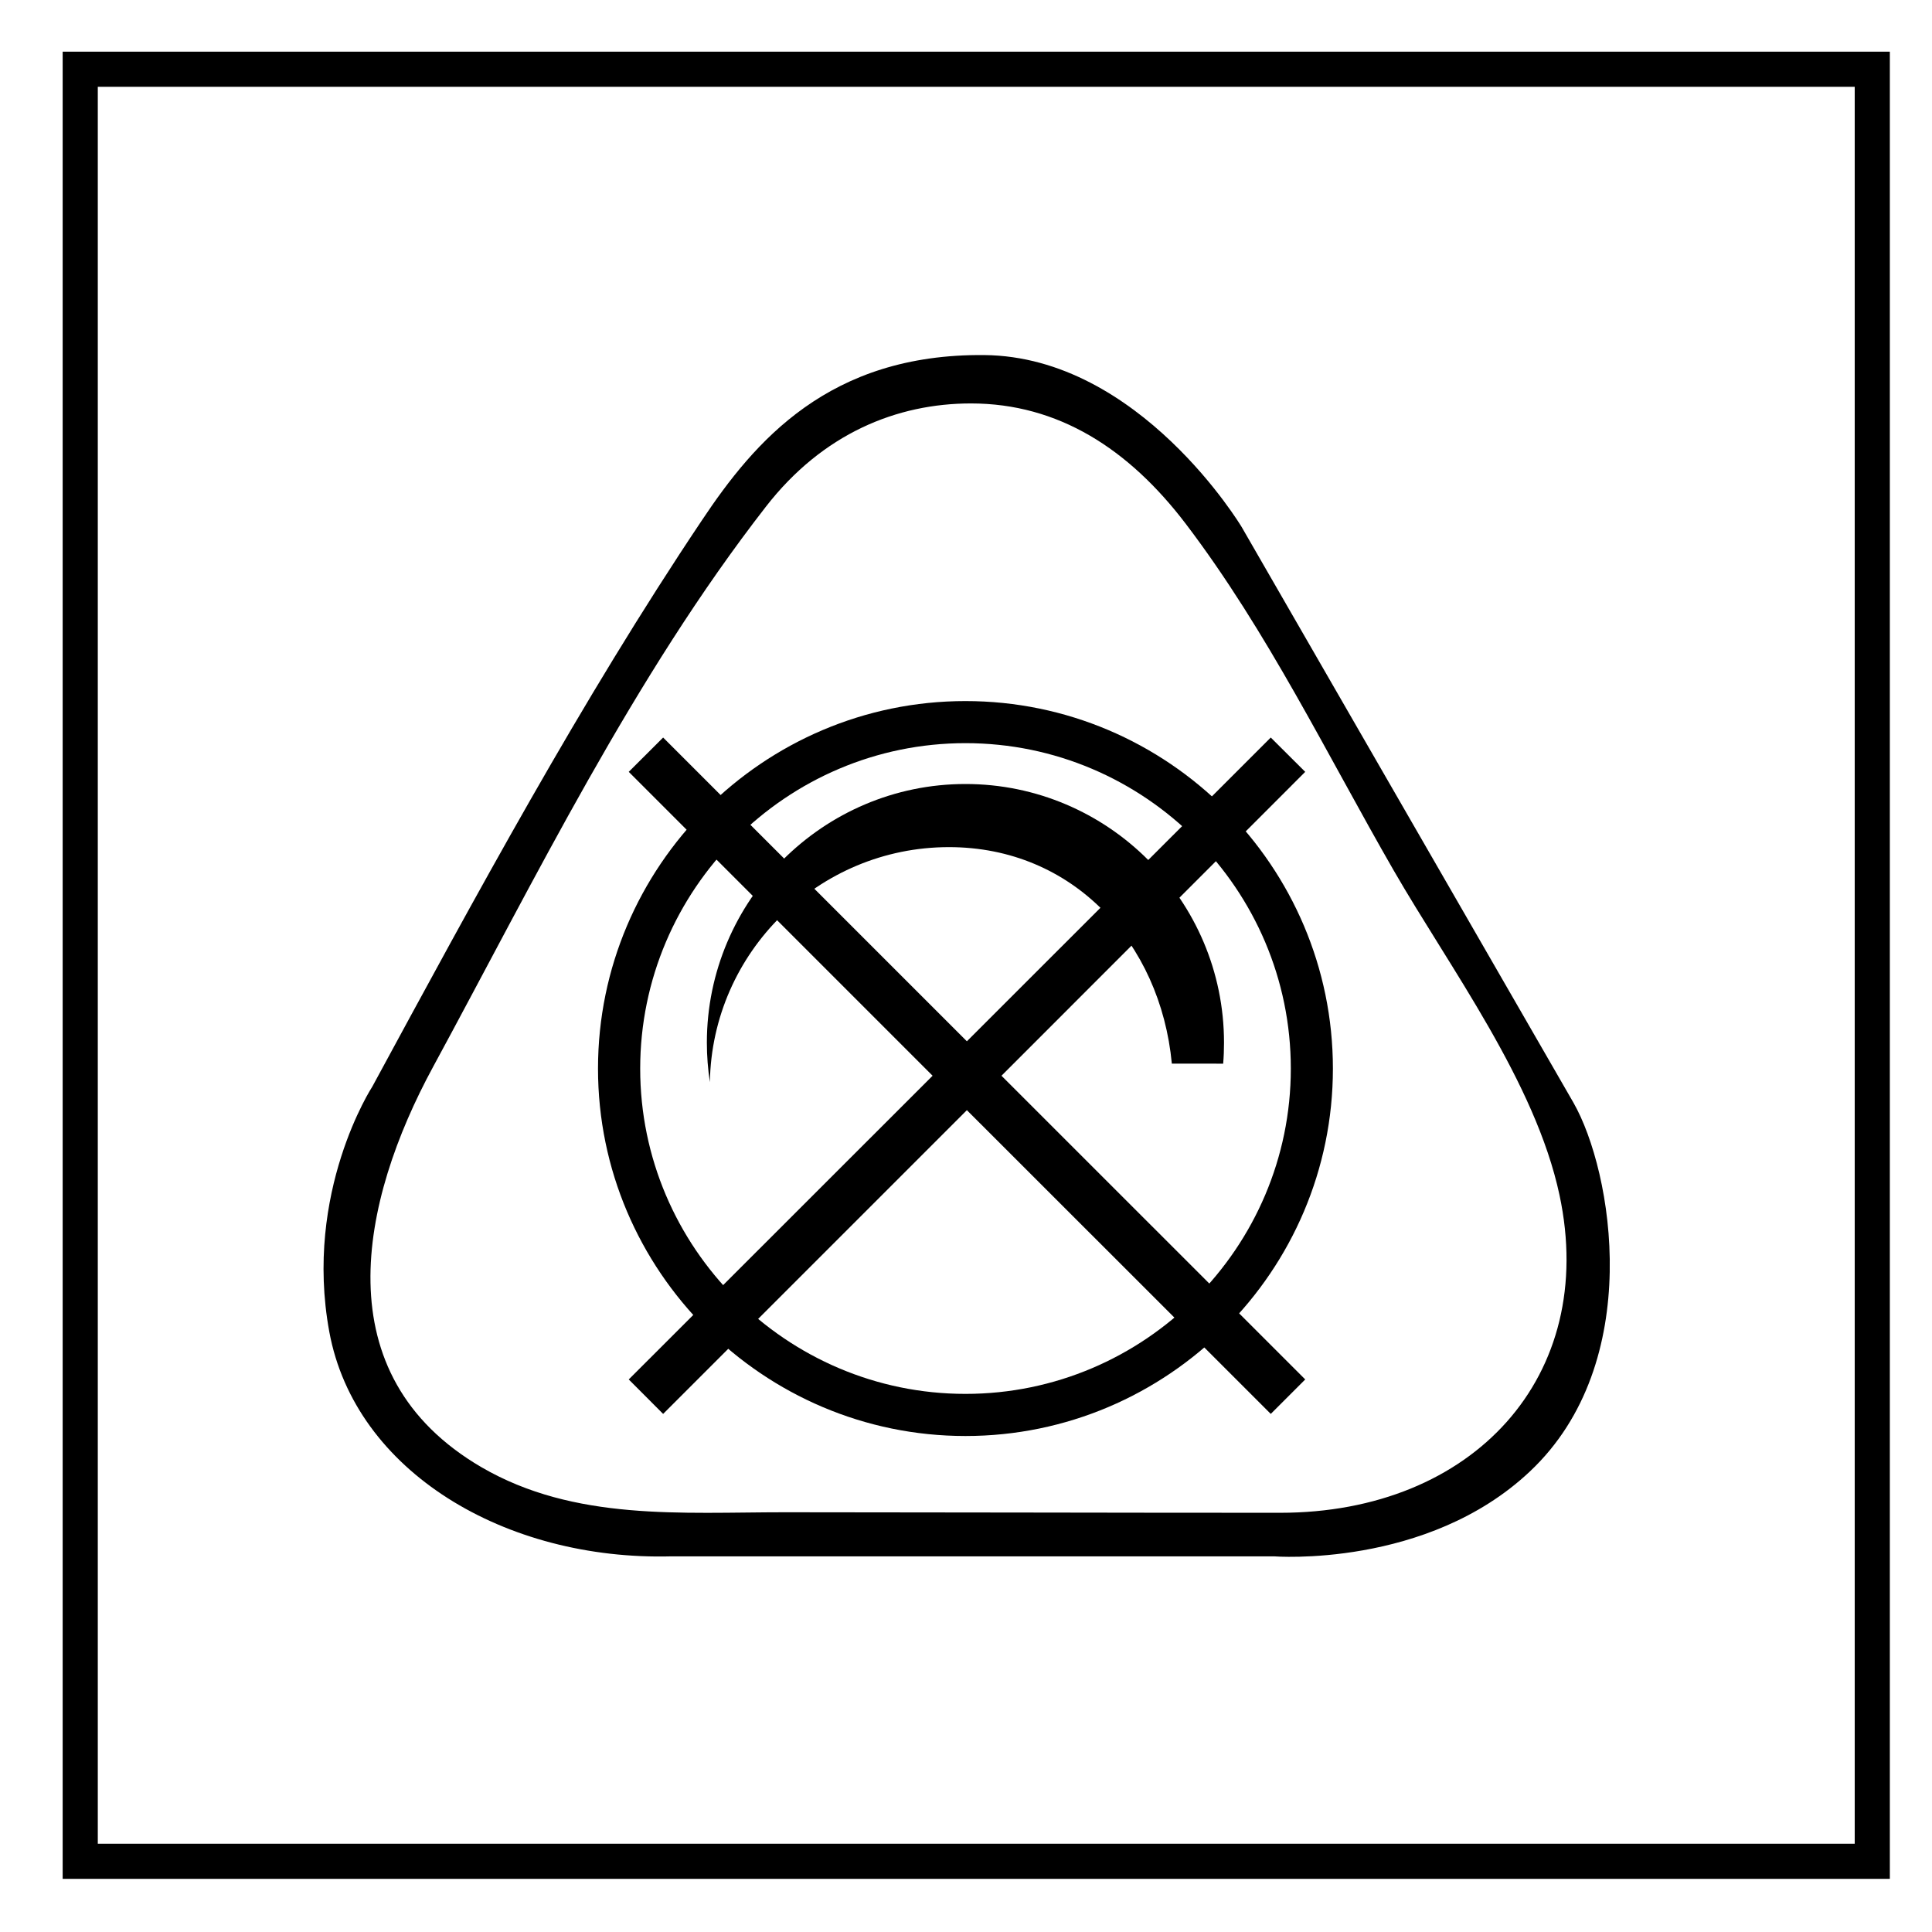 <?xml version="1.0" encoding="utf-8"?>
<!-- Generator: Adobe Illustrator 16.0.0, SVG Export Plug-In . SVG Version: 6.00 Build 0)  -->
<!DOCTYPE svg PUBLIC "-//W3C//DTD SVG 1.1//EN" "http://www.w3.org/Graphics/SVG/1.1/DTD/svg11.dtd">
<svg version="1.1" id="Réteg_1" xmlns="http://www.w3.org/2000/svg" xmlns:xlink="http://www.w3.org/1999/xlink" x="0px" y="0px"
	 width="55px" height="55px" viewBox="0 0 55 55" enable-background="new 0 0 55 55" xml:space="preserve">
<g>
	<g>
		<defs>
			<rect id="SVGID_1_" x="2.278" y="1.964" width="51.024" height="51.022"/>
		</defs>
		<clipPath id="SVGID_2_">
			<use xlink:href="#SVGID_1_"  overflow="visible"/>
		</clipPath>
		<path clip-path="url(#SVGID_2_)" fill-rule="evenodd" clip-rule="evenodd" d="M36.264,44.306c0,0,4.359,0.343,7.286-2.414
			c3.296-3.097,2.358-8.549,1.242-10.503l-9.443-16.384c0,0-2.902-4.855-7.327-4.897c-4.424-0.043-6.54,2.452-8.046,4.713
			c-3.438,5.13-6.434,10.684-9.376,16.111c0,0-1.959,3-1.225,6.984c0.733,3.976,5.011,6.519,9.749,6.39H36.264z M36.442,43.066
			c5.499,0,9.055-3.89,7.954-9.044c-0.686-3.215-3.12-6.466-4.72-9.242c-1.913-3.324-3.589-6.799-5.915-9.862
			c-1.629-2.144-3.64-3.433-6.12-3.433c-2.108,0-4.22,0.855-5.838,2.94c-3.762,4.836-6.565,10.586-9.477,15.952
			c-2.071,3.82-3.133,8.76,1.383,11.393c2.648,1.539,5.695,1.281,8.639,1.281C27.023,43.052,31.23,43.066,36.442,43.066"/>
		<path clip-path="url(#SVGID_2_)" fill-rule="evenodd" clip-rule="evenodd" d="M27.485,21.156c5.104,0,9.262,4.163,9.262,9.265
			c0,5.096-4.158,9.26-9.262,9.26c-5.101,0-9.26-4.164-9.26-9.26C18.226,25.319,22.385,21.156,27.485,21.156 M27.485,19.958
			c5.764,0,10.46,4.702,10.46,10.463S33.249,40.88,27.485,40.88c-5.76,0-10.461-4.698-10.461-10.459S21.726,19.958,27.485,19.958"/>
		<path clip-path="url(#SVGID_2_)" fill-rule="evenodd" clip-rule="evenodd" d="M27.485,22.319c4.056,0,7.36,3.309,7.36,7.363
			c0,0.199-0.007,0.402-0.024,0.598H33.36c-0.325-3.449-2.816-6.164-6.345-6.164c-3.714,0-6.746,2.996-6.806,6.691
			c-0.056-0.368-0.086-0.746-0.086-1.125C20.124,25.628,23.431,22.319,27.485,22.319"/>
		<polygon clip-path="url(#SVGID_2_)" fill-rule="evenodd" clip-rule="evenodd" points="18.878,20.996 27.525,29.643 36.176,20.996 
			37.157,21.973 28.51,30.624 37.157,39.27 36.176,40.251 27.525,31.604 18.878,40.251 17.899,39.27 26.549,30.624 17.899,21.973 		
			"/>
	</g>
	<rect x="2.284" y="1.971" fill="none" stroke="#000000" width="51.016" height="51.016"/>
</g>
<g>
</g>
<g>
</g>
<g>
</g>
<g>
</g>
<g>
</g>
<g>
</g>
</svg>
